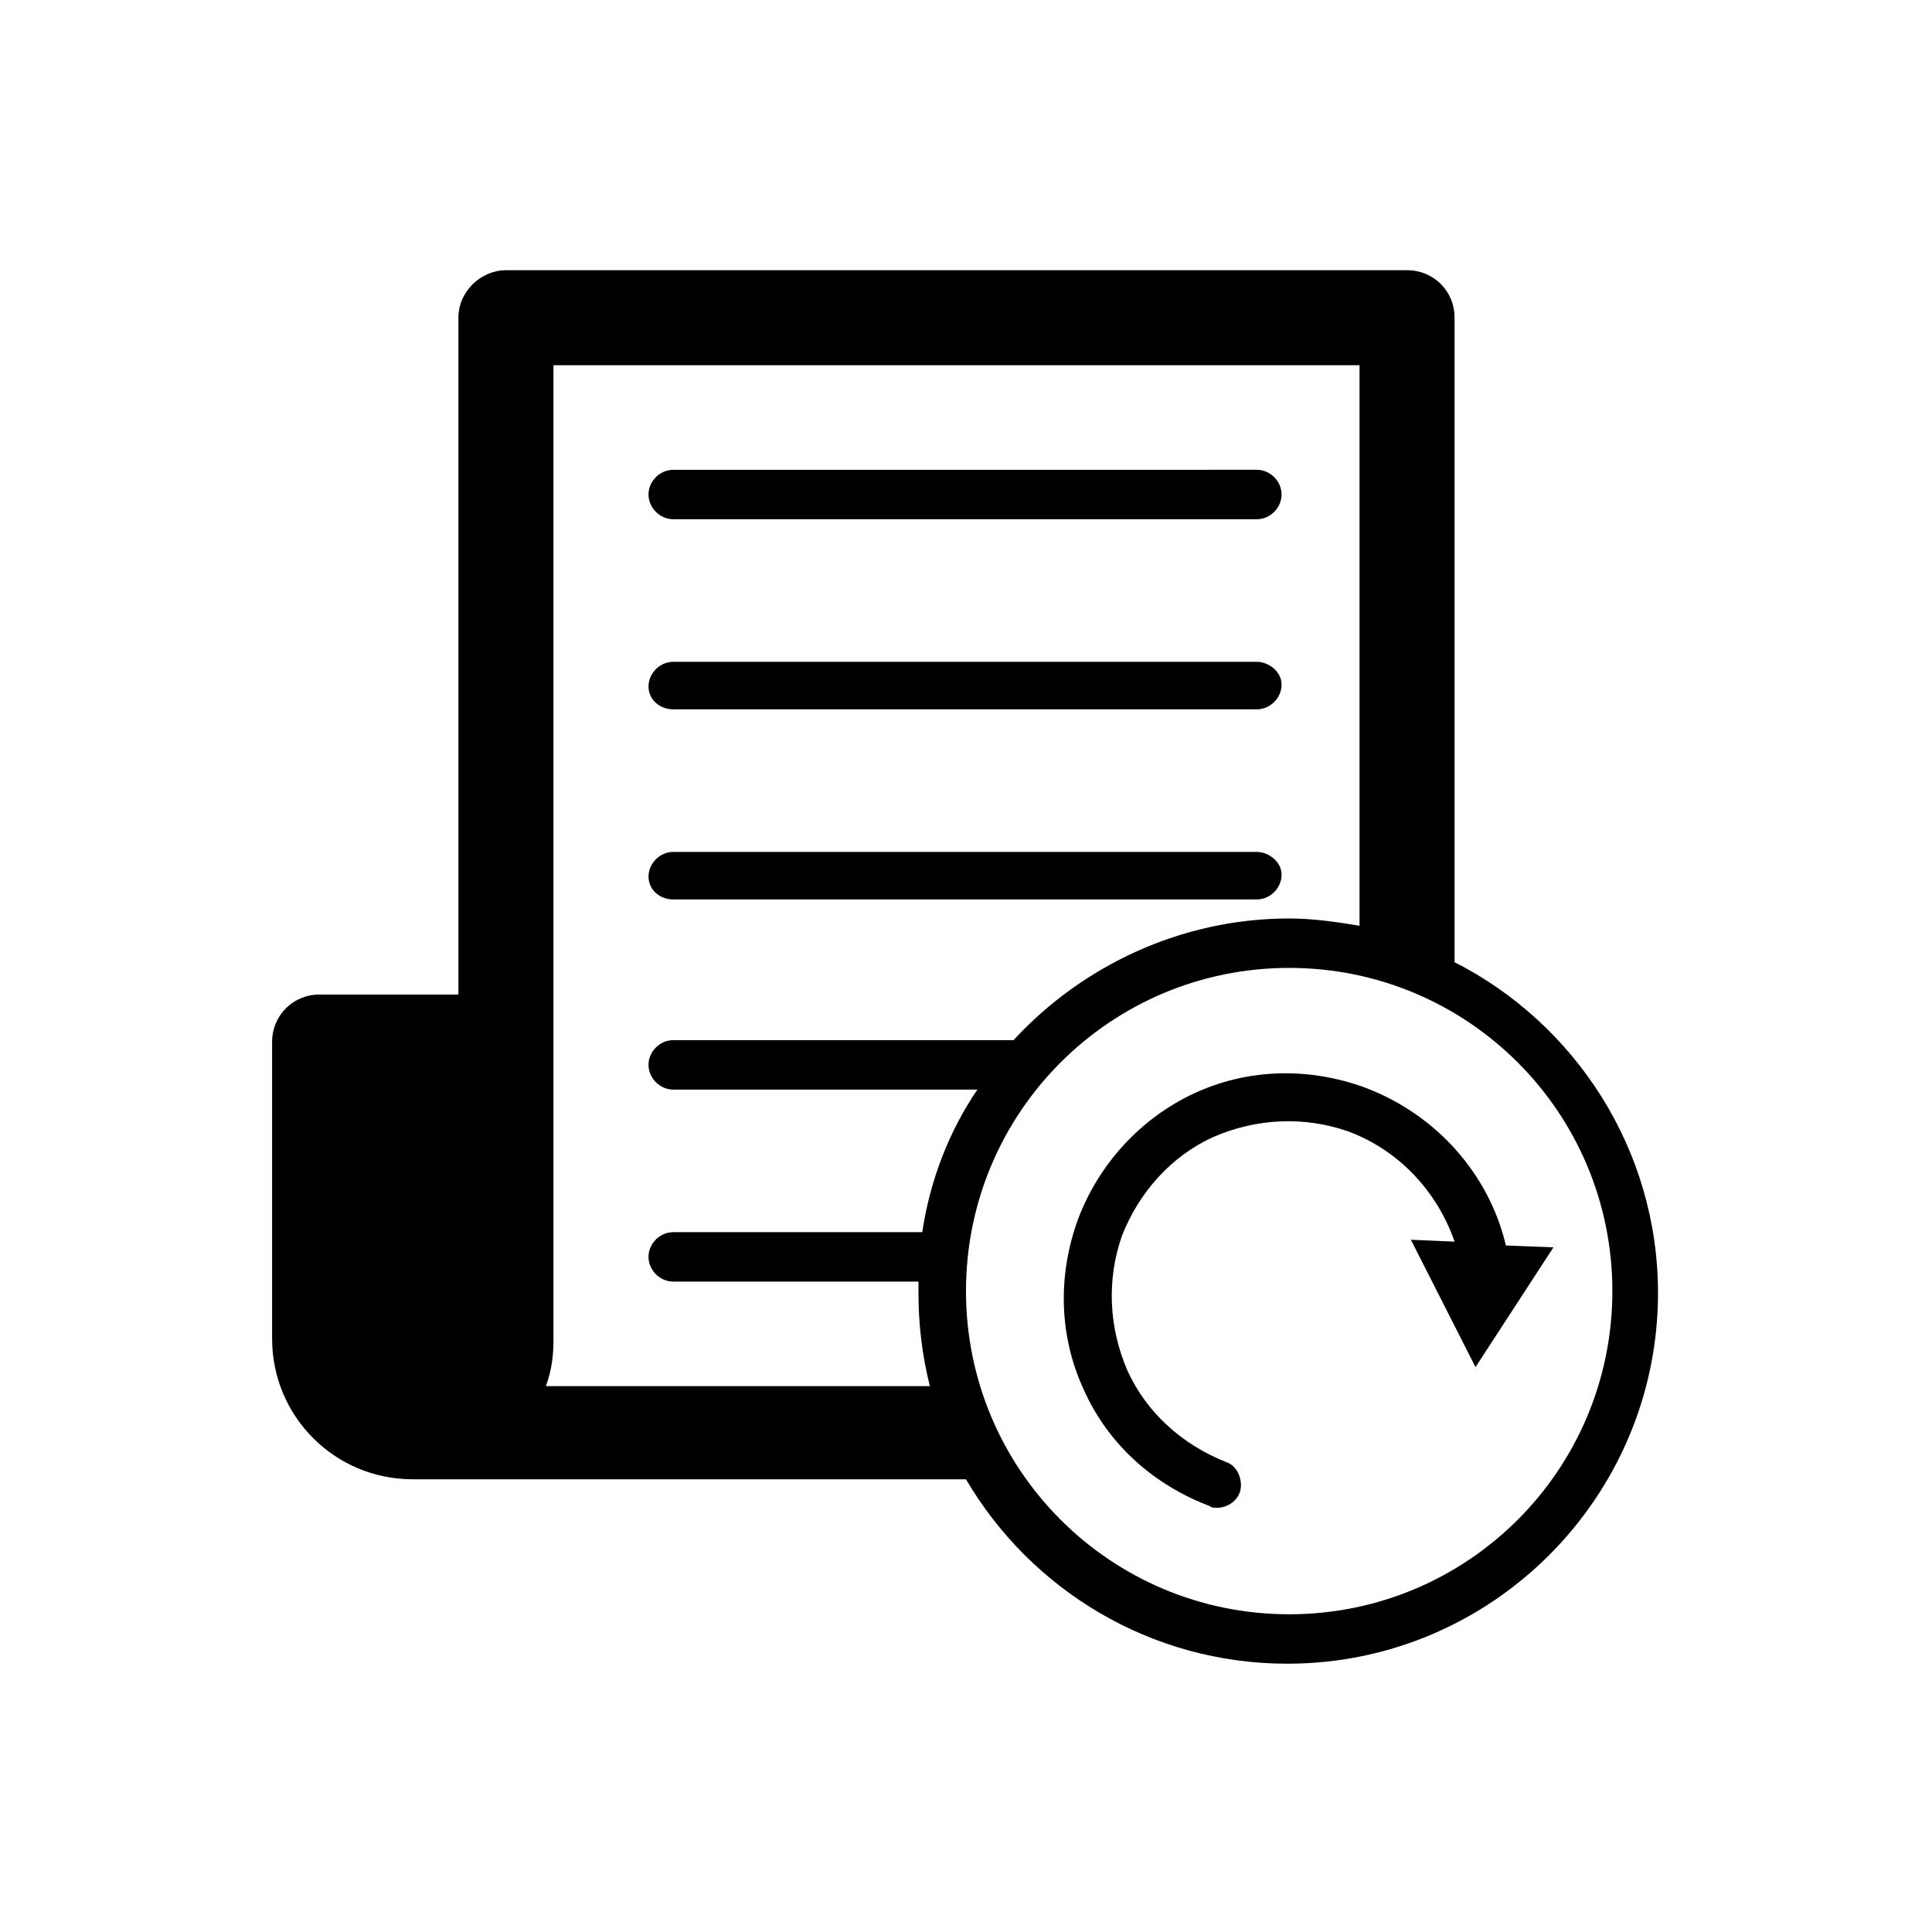 <?xml version="1.0" encoding="UTF-8"?>
<!-- Uploaded to: ICON Repo, www.iconrepo.com, Generator: ICON Repo Mixer Tools -->
<svg fill="#000000" width="800px" height="800px" version="1.1" viewBox="144 144 512 512" xmlns="http://www.w3.org/2000/svg">
 <g>
  <path d="m265.48 228.2v179.36h-36.777c-7.055 0-12.594 5.543-12.594 12.594v78.594c0 20.656 16.625 37.281 37.281 37.281h146.61c17.129 29.223 48.871 48.871 85.145 48.871 54.41 0 98.242-44.336 98.242-98.242 0-38.289-22.168-71.539-53.906-87.664l-0.004-170.79c0-7.055-5.543-12.594-12.594-12.594h-238.8c-6.551 0-12.598 5.539-12.598 12.594zm239.31 161.22c-6.047-1.008-12.594-2.016-19.145-2.016-28.719 0-54.914 12.594-73.051 32.242l-90.184 0.004c-3.527 0-6.551 3.023-6.551 6.551 0 3.527 3.023 6.551 6.551 6.551h80.609c-7.559 11.082-12.594 24.184-14.609 37.785l-66-0.004c-3.527 0-6.551 3.023-6.551 6.551 0 3.527 3.023 6.551 6.551 6.551h64.992v3.023c0 8.566 1.008 16.625 3.023 24.688l-101.77-0.004c1.512-4.031 2.016-8.062 2.016-12.09v-258.46h213.62l-0.004 148.62zm-19.145 182.38c-47.359 0-85.648-38.289-85.648-85.648 0-47.359 38.289-85.648 85.648-85.648s85.648 38.289 85.648 85.648c0 47.359-38.289 85.648-85.648 85.648z"/>
  <path d="m322.41 281.6h154.67c3.527 0 6.551-3.023 6.551-6.551 0-3.527-3.023-6.551-6.551-6.551l-154.67 0.004c-3.527 0-6.551 3.023-6.551 6.551 0.004 3.527 3.027 6.547 6.551 6.547z"/>
  <path d="m322.41 331.98h154.67c3.527 0 6.551-3.023 6.551-6.551 0.004-3.527-3.523-6.043-6.547-6.043h-154.67c-3.527 0-6.551 3.023-6.551 6.551 0.004 3.523 3.027 6.043 6.551 6.043z"/>
  <path d="m322.41 382.36h154.67c3.527 0 6.551-3.023 6.551-6.551 0.004-3.523-3.523-6.043-6.547-6.043h-154.67c-3.527 0-6.551 3.023-6.551 6.551 0.004 3.527 3.027 6.043 6.551 6.043z"/>
  <path d="m543.08 474.06c-4.535-19.145-18.641-34.762-37.281-41.816-15.113-5.543-31.234-5.039-45.344 1.512-14.105 6.551-25.191 18.641-30.73 33.25-5.543 15.113-5.039 31.234 1.512 45.344 6.551 14.609 18.641 25.191 33.25 30.73 0.504 0.504 1.512 0.504 2.016 0.504 2.519 0 5.039-1.512 6.047-4.031 1.008-3.023-0.504-7.055-3.527-8.062-11.586-4.535-21.16-13.098-26.199-24.184-5.039-11.586-5.543-24.184-1.512-35.77 4.535-11.586 13.098-21.16 24.184-26.199 11.586-5.039 24.184-5.543 35.77-1.512 13.602 5.039 23.68 16.121 28.215 29.223l-11.586-0.504 17.129 33.754 20.656-31.738z"/>
 </g>
</svg>